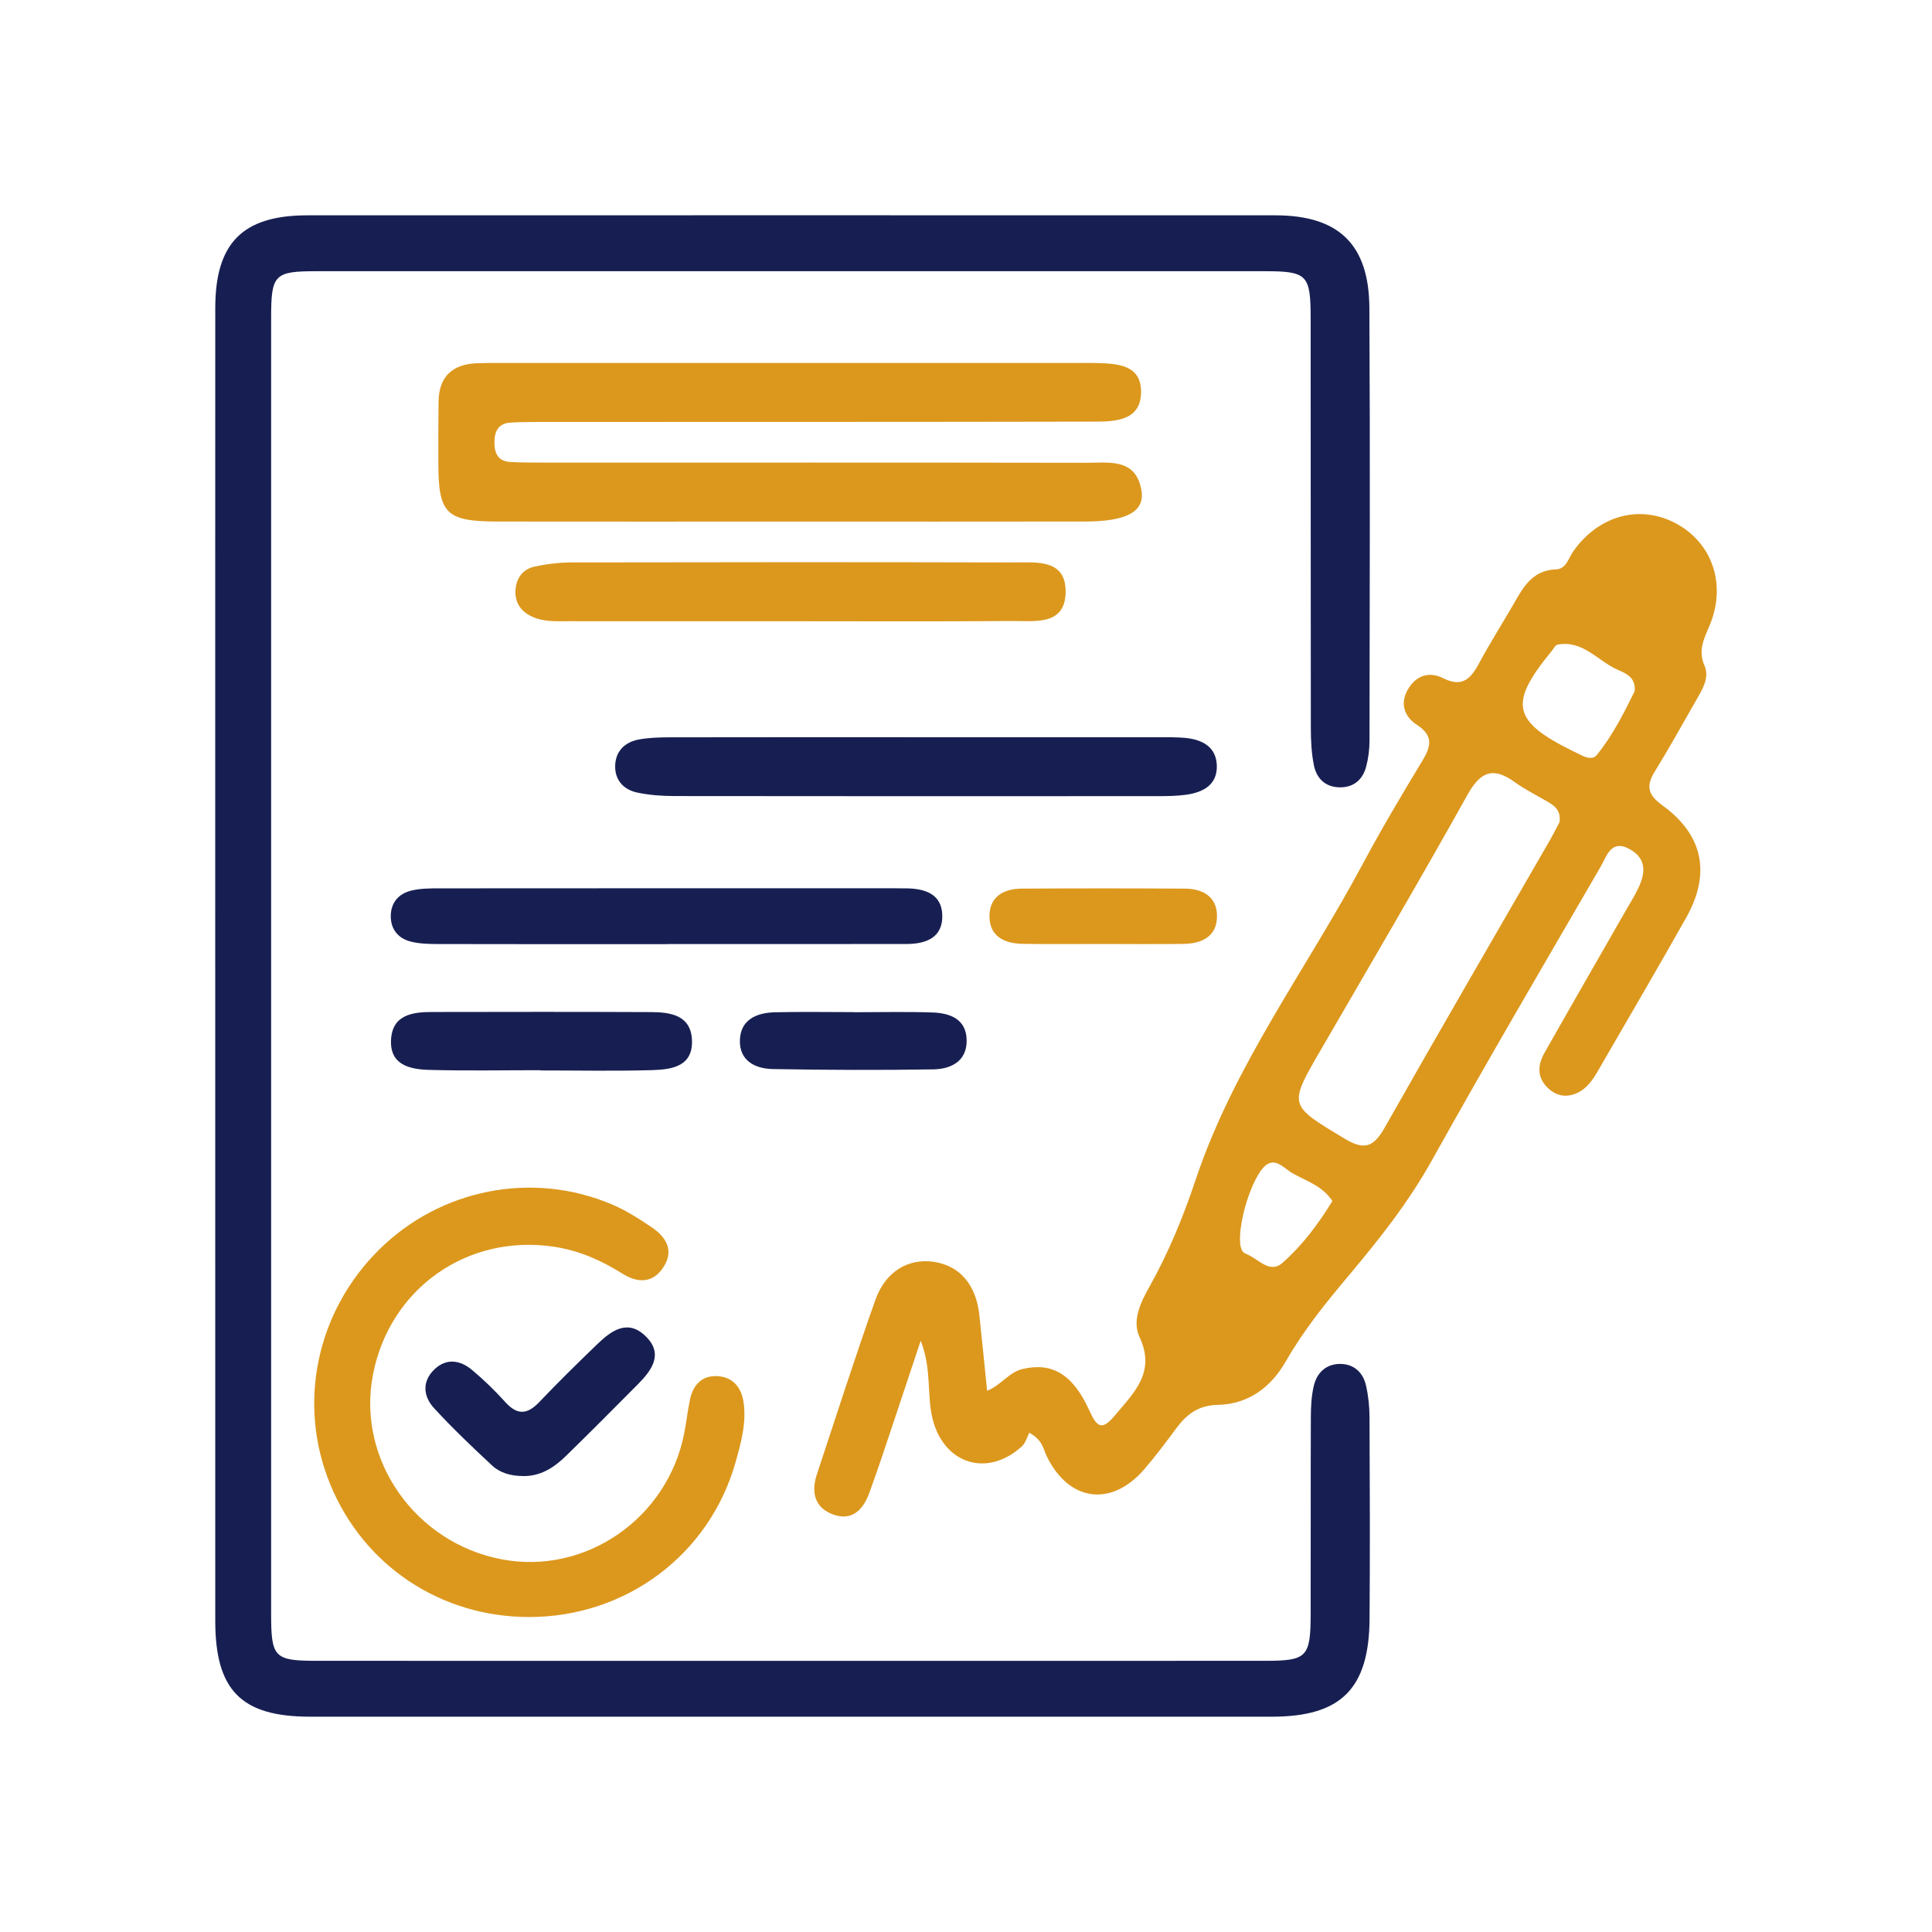 <?xml version="1.0" encoding="utf-8"?>
<!-- Generator: Adobe Illustrator 16.0.3, SVG Export Plug-In . SVG Version: 6.00 Build 0)  -->
<!DOCTYPE svg PUBLIC "-//W3C//DTD SVG 1.1//EN" "http://www.w3.org/Graphics/SVG/1.1/DTD/svg11.dtd">
<svg version="1.1" xmlns="http://www.w3.org/2000/svg" xmlns:xlink="http://www.w3.org/1999/xlink" x="0px" y="0px" width="250px"
	 height="250px" viewBox="0 0 250 250" enable-background="new 0 0 250 250" xml:space="preserve">
<g id="Capa_1" display="none">
	<g display="inline">
		<g>
			<g>
				<path fill-rule="evenodd" clip-rule="evenodd" fill="#171F52" d="M46.811,138.912c-2.857,3.814-5.204,6.714-8.347,8.827
					c-2.637,1.771-5.481,2.908-8.687,2.955c-2.125,0.033-3.984-0.619-4.339-2.973c-0.368-2.436,1.271-3.479,3.403-3.868
					c2.831-0.515,5.539-1.267,7.761-3.252c1.682-1.502,2.034-2.635-0.58-3.44c-1.348-0.416-2.697-0.96-3.905-1.684
					c-4.826-2.891-5.95-7.389-3.057-11.846c2.996-4.613,7.865-5.704,12.424-2.748c3.66,2.374,5.32,6.024,6.385,10.922
					c2.419-13.118,7.974-23.699,17.217-32.258c2.667-2.47,5.543-4.667,8.647-6.55c2.116-1.283,4.53-2.941,6.372,0.09
					c1.742,2.866-0.8,4.168-2.741,5.417c-11.89,7.651-19.756,18.178-22.447,32.154c-4.516,23.456,2.161,46.573,25.276,59.434
					c2.812,1.564,3.959,3.832,4.482,6.789c0.944,5.346,2.169,10.646,2.993,16.008c0.406,2.647,1.668,3.335,4.14,3.398
					c11.273,0.283,11.272,0.341,13.545-10.742c0.955-4.658,2.508-5.836,7.194-5.649c9.307,0.369,18.601,0.648,27.895-0.539
					c5.451-0.693,6.987,0.644,8.024,5.925c0.423,2.158,1.112,4.299,1.229,6.47c0.203,3.805,2.251,4.646,5.646,4.538
					c12.255-0.395,10.099,2.11,11.956-10.208c1.466-9.718,4.163-17.455,13.937-22.061c6.145-2.894,10.657-8.568,14.225-14.546
					c2.05-3.433,4.858-5.559,8.686-6.611c3.238-0.89,6.385-2.113,9.603-3.085c2.872-0.871,4.258-2.707,4.227-5.71
					c-0.039-3.881-0.04-7.762,0.006-11.644c0.034-2.981-1.255-4.916-4.164-5.751c-1.241-0.355-2.429-0.946-3.686-1.203
					c-5.631-1.148-8.984-4.473-10.678-9.998c-1.207-3.945-3.38-7.545-5.817-10.922c-0.925-1.281-1.911-1.954-2.822-0.042
					c-4.235,8.896-11.826,10.201-20.315,8.535c-9.538-1.873-15.509-7.845-17.782-17.339c-0.943-3.938-1.068-7.931-0.296-11.938
					c0.296-1.541,0.557-3.108-1.432-3.904c-1.893-0.758-3.231-0.184-4.313,1.429c-2.255,3.366-5.509,5.77-8.4,8.406
					c0.276,1.328,1.338,1.313,2.121,1.619c2.107,0.827,3.922,1.98,2.886,4.557c-0.987,2.454-3.105,2.281-5.274,1.615
					c-4.21-1.291-8.5-2.187-12.876-2.764c-10.54-1.393-20.894-0.6-31.114,2.25c-1.121,0.313-2.23,0.696-3.371,0.896
					c-1.713,0.299-3.14-0.262-3.754-1.978c-0.678-1.893,0.149-3.29,1.861-4.148c1.033-0.517,2.141-0.881,3.209-1.313
					c0.089-1.42-1.125-1.692-1.857-2.295C77.228,87.533,72.051,70.606,76.992,55.163c5.115-15.981,19.15-27.35,35.952-28.027
					c16.062-0.648,28.453,6.349,36.853,20.152c1.203,1.976,2.146,4.254-0.384,5.782c-2.77,1.672-4.168-0.477-5.47-2.569
					c-11.805-18.984-35.214-22.459-51.688-7.693c-17.094,15.321-12.267,45.11,8.784,54.287c1.577,0.687,3.104,0.951,4.871,0.763
					c5.929-0.632,11.897-0.597,17.824-0.062c2.314,0.208,4.301-0.059,6.315-1.125c10.492-5.549,16.538-14.163,18.01-25.952
					c0.159-1.288,0.2-2.595,0.948-3.715c0.798-1.193,1.923-1.747,3.341-1.364c1.749,0.472,2.476,1.761,2.466,3.495
					c-0.016,3.393-0.756,6.656-1.646,9.917c-0.367,1.341-2.135,3.008-0.31,4.146c1.56,0.972,3.509,1.308,5.555,0.394
					c5.072-2.268,10.214-4.396,15.394-6.407c3.859-1.5,7.847-2.698,12.019-2.93c5.145-0.285,7.712,1.609,8.986,6.601
					c1.74,6.802,1.03,13.638-0.142,20.408c-0.412,2.385-0.132,4.148,1.498,6.009c4.295,4.904,7.735,10.385,9.797,16.608
					c0.907,2.741,2.588,4.317,5.347,5.02c2,0.509,3.969,1.191,5.888,1.955c4.659,1.851,7.288,5.244,7.364,10.352
					c0.068,4.656,0.063,9.315,0.002,13.97c-0.066,5.105-2.534,9.151-7.354,10.253c-9.68,2.214-16.858,7.115-22.369,15.489
					c-3.539,5.371-9.29,8.955-14.965,12.137c-2.596,1.456-3.96,3.307-4.393,6.315c-0.77,5.371-1.891,10.693-3,16.009
					c-1.082,5.174-3.647,7.306-8.874,7.443c-3.749,0.1-7.506,0.097-11.253,0c-4.949-0.128-7.56-2.35-8.721-7.201
					c-0.031-0.124-0.061-0.25-0.087-0.378c-2.002-9.067-2.017-9.237-11.217-8.455c-5.575,0.474-11.104,0.538-16.638-0.12
					c-2.771-0.331-4.094,0.843-4.429,3.512c-1.651,13.106-5.093,12.872-15.798,12.676c-0.646-0.012-1.293-0.002-1.941-0.002
					c-9.27-0.003-10.985-1.396-12.738-10.389c-0.865-4.441-1.793-8.873-2.513-13.338c-0.293-1.817-1.009-3.034-2.602-3.999
					c-19.696-11.914-28.904-29.588-28.648-52.423C47.035,141.824,46.93,140.941,46.811,138.912z M189.031,90.044
					c0-1.291,0.113-2.594-0.019-3.87c-0.565-5.423-1.354-5.976-6.657-4.619c-5.771,1.477-11.172,4.036-16.793,5.898
					c-5.08,1.683-6.581,4.989-6.962,9.792c-0.927,11.603,6.449,19.921,17.617,19.721c4.228-0.076,7.044-1.861,8.742-5.763
					C187.905,104.439,188.596,97.265,189.031,90.044z"/>
				<path fill-rule="evenodd" clip-rule="evenodd" fill="#171F52" d="M192.691,134.685c0.069,4.271-4.738,8.772-9.739,8.691
					c-4.91-0.08-9.877-4.751-9.78-9.235c0.04-1.845,0.786-3.355,2.716-3.72c1.743-0.329,2.976,0.622,3.587,2.259
					c0.624,1.684,0.937,3.636,3.313,3.696c2.536,0.063,3.017-1.89,3.706-3.75c0.588-1.583,1.813-2.589,3.615-2.161
					C192.033,130.922,192.708,132.394,192.691,134.685z"/>
				<path fill-rule="evenodd" clip-rule="evenodd" fill="#171F52" d="M189.031,90.044c-0.436,7.221-1.126,14.395-4.071,21.16
					c-1.698,3.901-4.515,5.687-8.742,5.763c-11.168,0.2-18.544-8.119-17.617-19.721c0.381-4.803,1.882-8.109,6.962-9.792
					c5.621-1.862,11.022-4.421,16.793-5.898c5.303-1.357,6.092-0.804,6.657,4.619C189.145,87.451,189.031,88.754,189.031,90.044z"/>
				<g>
					<g>
						<path fill="#DC981D" d="M112.586,76.98c-2.805-0.127-5.51-0.756-8.11-1.884v-6.381c1.486,0.757,3.1,1.388,4.843,1.894
							c1.742,0.506,3.273,0.759,4.593,0.759c1.089,0,1.887-0.131,2.393-0.394c0.507-0.262,0.759-0.701,0.759-1.317
							c0-0.422-0.182-0.781-0.547-1.076s-0.975-0.628-1.826-1c-0.853-0.371-2.001-0.819-3.45-1.345
							c-1.628-0.602-2.941-1.278-3.94-2.027c-0.999-0.749-1.727-1.588-2.181-2.518c-0.455-0.929-0.682-2.085-0.682-3.469
							c0-2.115,0.678-3.767,2.037-4.959c1.358-1.192,3.395-1.929,6.111-2.21V48.42h3.979v2.594c2.55,0.142,5.119,0.769,7.708,1.884
							l-2.287,5.478c-2.679-1.204-5.094-1.807-7.247-1.807c-1.025,0-1.746,0.125-2.163,0.375c-0.416,0.25-0.625,0.619-0.625,1.106
							c0,0.423,0.151,0.772,0.452,1.047c0.3,0.275,0.823,0.583,1.566,0.923c0.742,0.339,1.774,0.734,3.094,1.182
							c2.678,0.949,4.6,2.028,5.766,3.239s1.75,2.771,1.75,4.68c0,2.153-0.683,3.901-2.046,5.247
							c-1.365,1.346-3.354,2.179-5.969,2.499v3.709h-3.979V76.98z"/>
					</g>
				</g>
			</g>
		</g>
		<path fill-rule="evenodd" clip-rule="evenodd" fill="#DC981D" d="M189.747,89.409c-0.214,8.055-1.403,15.055-4.038,21.832
			c-1.781,4.582-4.959,6.523-9.756,6.606c-10.553,0.184-17.928-6.682-18.311-17.289c-0.105-2.924,0.02-5.831,0.706-8.709
			c0.331-1.391,0.903-2.511,2.212-3.102c7.731-3.495,15.508-6.833,23.84-8.757c3.616-0.835,4.872,0.67,5.073,3.887
			C189.605,85.997,189.686,88.119,189.747,89.409z"/>
	</g>
</g>
<g id="Capa_2">
	<g>
		<path fill-rule="evenodd" clip-rule="evenodd" fill="none" d="M27.851,124.99c0,28.253-0.005,56.505,0.003,84.757
			c0.002,8.982,3.368,12.39,12.256,12.393c41.496,0.007,82.992,0.007,124.487,0c8.929-0.003,12.559-3.612,12.623-12.664
			c0.064-8.704,0.036-17.406-0.006-26.109c-0.006-1.373-0.154-2.775-0.462-4.11c-0.373-1.617-1.499-2.702-3.192-2.761
			c-1.87-0.064-3.125,1.051-3.55,2.81c-0.32,1.325-0.383,2.738-0.389,4.115c-0.033,8.45-0.004,16.899-0.023,25.352
			c-0.011,5.681-0.442,6.137-5.951,6.137c-40.864,0.01-81.729,0.01-122.595,0c-5.573,0-5.969-0.409-5.97-6.089
			c-0.006-55.875-0.006-111.75,0-167.624c0.001-5.7,0.387-6.101,5.955-6.102c40.865-0.008,81.73-0.008,122.595,0.001
			c5.528,0.001,5.962,0.445,5.966,6.117c0.016,17.658-0.004,35.316,0.022,52.974c0.002,1.628,0.076,3.29,0.405,4.875
			c0.368,1.773,1.589,2.867,3.51,2.818c1.737-0.043,2.819-1.076,3.244-2.678c0.287-1.083,0.432-2.235,0.434-3.356
			c0.023-18.667,0.087-37.334-0.017-56c-0.045-8.237-3.984-11.979-12.173-11.982c-41.748-0.011-83.496-0.01-125.244,0
			c-8.373,0.001-11.919,3.571-11.924,11.991C27.843,68.232,27.851,96.611,27.851,124.99z M133.19,185.399
			c1.75,0.966,1.796,2.073,2.212,2.945c2.831,5.935,8.347,6.752,12.639,1.805c1.485-1.713,2.843-3.539,4.196-5.362
			c1.34-1.806,2.86-2.946,5.32-2.997c3.979-0.081,6.901-2.261,8.833-5.645c2.27-3.966,5.108-7.484,8.033-10.966
			c3.972-4.727,7.791-9.525,10.832-14.978c7.119-12.775,14.522-25.392,21.862-38.041c0.806-1.39,1.369-3.677,3.859-2.225
			c2.106,1.227,1.929,3.054,1.046,4.934c-0.479,1.024-1.093,1.986-1.655,2.971c-3.506,6.128-7.032,12.246-10.509,18.389
			c-0.873,1.544-1.007,3.145,0.393,4.516c1.096,1.073,2.401,1.335,3.823,0.688c1.337-0.609,2.083-1.798,2.78-3.002
			c3.788-6.549,7.611-13.076,11.325-19.666c3.229-5.73,2.225-10.716-3.068-14.555c-1.832-1.329-2.168-2.447-1.003-4.34
			c1.917-3.112,3.684-6.316,5.504-9.488c0.762-1.327,1.604-2.758,0.939-4.275c-0.819-1.876-0.119-3.345,0.601-5.002
			c2.31-5.322,0.5-10.804-4.281-13.371c-4.653-2.498-9.989-1.055-13.271,3.576c-0.637,0.897-0.923,2.314-2.241,2.363
			c-3.251,0.12-4.384,2.564-5.717,4.857c-1.394,2.398-2.878,4.746-4.192,7.188c-1.067,1.99-2.145,3.333-4.704,2.039
			c-1.788-0.905-3.493-0.375-4.552,1.427c-1.093,1.865-0.464,3.559,1.162,4.618c2.202,1.434,1.797,2.828,0.655,4.709
			c-2.68,4.419-5.316,8.873-7.754,13.429c-7.239,13.534-16.605,25.941-21.535,40.7c-1.6,4.787-3.511,9.45-5.991,13.868
			c-1.132,2.015-2.27,4.381-1.285,6.482c2.155,4.6-0.714,7.208-3.197,10.184c-1.604,1.924-2.286,1.571-3.257-0.591
			c-2.157-4.804-4.874-6.313-8.642-5.443c-1.798,0.417-2.765,2.064-4.617,2.828c-0.347-3.39-0.658-6.609-1.009-9.823
			c-0.428-3.923-2.535-6.362-5.88-6.864c-3.286-0.492-6.257,1.223-7.572,4.926c-2.654,7.482-5.081,15.046-7.574,22.587
			c-0.783,2.367-0.238,4.399,2.241,5.226c2.426,0.808,3.803-0.794,4.558-2.861c1.211-3.314,2.3-6.674,3.427-10.019
			c1.02-3.032,2.022-6.068,3.216-9.657c1.446,3.721,0.775,6.976,1.514,10.033c1.428,5.911,7.054,7.719,11.542,3.675
			C132.728,186.716,132.936,185.879,133.19,185.399z M102.273,67.492c12.731,0,25.461,0.015,38.191-0.007
			c5.263-0.008,7.671-1.268,7.243-3.97c-0.673-4.276-4.233-3.625-7.165-3.631c-23.57-0.041-47.141-0.022-70.711-0.026
			c-1.26,0-2.521-0.007-3.779-0.076c-1.61-0.088-2.082-1.118-2.076-2.575c0.005-1.482,0.569-2.446,2.146-2.529
			c1.258-0.066,2.52-0.078,3.78-0.078c23.948-0.008,47.896,0.006,71.844-0.043c2.676-0.005,5.857-0.179,5.904-3.769
			c0.046-3.62-3.062-3.732-5.796-3.815c-0.629-0.018-1.26-0.007-1.891-0.007c-25.081-0.001-50.165-0.001-75.248,0.001
			c-1.008,0-2.018-0.005-3.024,0.037c-3.168,0.134-4.901,1.736-4.945,4.968c-0.036,2.646-0.033,5.294-0.028,7.941
			c0.012,6.582,0.99,7.563,7.74,7.575C77.064,67.508,89.669,67.493,102.273,67.492z M68.477,209.243
			c12.548-0.005,23.345-8.081,26.711-20.068c0.713-2.537,1.433-5.132,1.013-7.813c-0.307-1.956-1.51-3.264-3.548-3.296
			c-1.895-0.032-2.982,1.207-3.364,2.995c-0.316,1.476-0.473,2.987-0.767,4.469c-2.187,11.006-12.809,18.306-23.614,16.245
			c-11.171-2.134-18.699-12.842-16.68-23.73c2.099-11.309,12.288-18.472,23.595-16.694c3.197,0.501,6.011,1.766,8.708,3.455
			c1.955,1.226,3.906,1.296,5.295-0.803c1.422-2.15,0.404-3.895-1.445-5.153c-1.659-1.128-3.386-2.23-5.225-3.009
			c-10.272-4.351-22.146-1.996-30.093,5.854c-8.126,8.03-10.615,19.932-6.346,30.35C47.036,202.581,57.018,209.245,68.477,209.243z
			 M118.559,95.397c-10.59,0-21.181-0.01-31.771,0.012c-1.379,0.002-2.785,0.032-4.134,0.285c-1.778,0.333-2.987,1.481-3.051,3.354
			c-0.064,1.879,1.069,3.13,2.841,3.507c1.584,0.337,3.244,0.452,4.87,0.455c20.803,0.028,41.605,0.021,62.408,0.011
			c1.258,0,2.529-0.007,3.772-0.182c2.171-0.305,4.025-1.267,3.963-3.75c-0.062-2.451-1.886-3.396-4.103-3.604
			c-1.127-0.104-2.268-0.084-3.401-0.084C139.488,95.395,129.023,95.397,118.559,95.397z M102.206,80.387
			c9.577,0,19.153,0.05,28.729-0.031c2.908-0.024,6.884,0.652,6.957-3.711c0.074-4.379-3.867-3.857-6.803-3.865
			c-19.026-0.05-38.053-0.039-57.079-0.003c-1.621,0.004-3.269,0.202-4.853,0.544c-1.497,0.324-2.352,1.495-2.456,3.006
			c-0.116,1.688,0.749,2.876,2.302,3.536c1.438,0.611,2.964,0.519,4.473,0.52C83.054,80.39,92.629,80.386,102.206,80.387z
			 M86.321,122.173c0-0.004,0-0.009,0-0.014c10.325,0,20.651,0.011,30.977-0.007c2.521-0.005,4.715-0.808,4.634-3.738
			c-0.073-2.682-2.173-3.417-4.543-3.458c-0.629-0.011-1.258-0.016-1.888-0.016c-19.518,0-39.035-0.006-58.553,0.012
			c-1.251,0-2.544-0.001-3.744,0.295c-1.598,0.394-2.618,1.524-2.637,3.261c-0.02,1.733,0.952,2.905,2.552,3.324
			c1.194,0.312,2.488,0.324,3.738,0.327C66.678,122.183,76.5,122.173,86.321,122.173z M69.892,138.483c0,0.011,0,0.021,0,0.031
			c4.793,0,9.587,0.096,14.376-0.038c2.566-0.071,5.451-0.407,5.27-3.95c-0.161-3.17-2.792-3.55-5.295-3.562
			c-9.459-0.042-18.918-0.031-28.377-0.013c-2.537,0.004-5.085,0.391-5.264,3.568c-0.184,3.286,2.432,3.854,4.916,3.923
			C60.306,138.578,65.1,138.483,69.892,138.483z M67.542,190.995c2.326,0.092,4.117-1.055,5.681-2.584
			c3.154-3.08,6.267-6.203,9.37-9.337c1.803-1.821,3.278-3.914,0.937-6.183c-2.316-2.244-4.419-0.712-6.237,1.039
			c-2.538,2.449-5.063,4.918-7.489,7.475c-1.54,1.625-2.838,1.767-4.398,0.046c-1.349-1.492-2.801-2.91-4.345-4.196
			c-1.496-1.248-3.273-1.534-4.804-0.1c-1.673,1.567-1.516,3.511-0.084,5.067c2.381,2.591,4.937,5.029,7.518,7.426
			C64.718,190.601,66.107,190.978,67.542,190.995z M110.467,130.983c0-0.004,0-0.009,0-0.014c-3.397,0-6.796-0.061-10.191,0.021
			c-2.33,0.058-4.423,0.912-4.533,3.555c-0.112,2.682,1.935,3.752,4.267,3.793c6.913,0.123,13.832,0.15,20.745,0.041
			c2.282-0.037,4.355-1.032,4.329-3.755c-0.026-2.748-2.135-3.531-4.428-3.609C117.264,130.897,113.864,130.983,110.467,130.983z
			 M142.548,122.152c3.53,0,7.059,0.036,10.587-0.013c2.407-0.033,4.372-0.971,4.347-3.658c-0.024-2.454-1.851-3.477-4.12-3.493
			c-7.058-0.047-14.115-0.045-21.173-0.001c-2.259,0.014-4.102,0.992-4.151,3.457c-0.055,2.697,1.894,3.65,4.303,3.689
			C135.742,122.19,139.146,122.148,142.548,122.152z"/>
		<path fill-rule="evenodd" clip-rule="evenodd" fill="#171F52" d="M27.851,124.99c0-28.379-0.007-56.758,0.005-85.136
			c0.004-8.42,3.551-11.99,11.924-11.991c41.748-0.01,83.497-0.01,125.244,0c8.188,0.002,12.128,3.745,12.173,11.982
			c0.104,18.666,0.04,37.333,0.017,56c-0.002,1.122-0.146,2.273-0.434,3.356c-0.425,1.602-1.507,2.635-3.244,2.678
			c-1.921,0.049-3.142-1.045-3.51-2.818c-0.329-1.585-0.403-3.247-0.405-4.875c-0.026-17.658-0.007-35.316-0.022-52.974
			c-0.004-5.672-0.438-6.116-5.966-6.117c-40.865-0.009-81.73-0.009-122.595-0.001c-5.568,0.001-5.954,0.402-5.955,6.102
			c-0.006,55.875-0.006,111.749,0,167.624c0.001,5.68,0.397,6.089,5.97,6.089c40.865,0.01,81.73,0.01,122.595,0
			c5.509,0,5.94-0.456,5.951-6.137c0.02-8.452-0.01-16.901,0.023-25.352c0.006-1.377,0.068-2.79,0.389-4.115
			c0.425-1.759,1.68-2.874,3.55-2.81c1.693,0.059,2.819,1.144,3.192,2.761c0.308,1.335,0.456,2.737,0.462,4.11
			c0.042,8.703,0.07,17.405,0.006,26.109c-0.064,9.052-3.694,12.661-12.623,12.664c-41.496,0.007-82.991,0.007-124.487,0
			c-8.888-0.003-12.253-3.41-12.256-12.393C27.845,181.495,27.851,153.243,27.851,124.99z"/>
		<path fill-rule="evenodd" clip-rule="evenodd" fill="#DC981D" d="M133.19,185.399c-0.255,0.479-0.463,1.316-0.993,1.793
			c-4.488,4.044-10.115,2.236-11.542-3.675c-0.739-3.058-0.068-6.313-1.514-10.033c-1.194,3.589-2.196,6.625-3.216,9.657
			c-1.126,3.345-2.215,6.704-3.427,10.019c-0.754,2.067-2.132,3.669-4.558,2.861c-2.479-0.826-3.024-2.858-2.241-5.226
			c2.494-7.541,4.92-15.104,7.574-22.587c1.315-3.703,4.286-5.418,7.572-4.926c3.345,0.502,5.453,2.941,5.88,6.864
			c0.351,3.214,0.662,6.434,1.009,9.823c1.853-0.764,2.819-2.411,4.617-2.828c3.768-0.87,6.484,0.64,8.642,5.443
			c0.971,2.162,1.652,2.515,3.257,0.591c2.483-2.976,5.353-5.584,3.197-10.184c-0.984-2.102,0.153-4.468,1.285-6.482
			c2.48-4.418,4.392-9.081,5.991-13.868c4.93-14.759,14.296-27.167,21.535-40.7c2.438-4.556,5.074-9.01,7.754-13.429
			c1.142-1.881,1.547-3.275-0.655-4.709c-1.626-1.059-2.255-2.753-1.162-4.618c1.059-1.802,2.764-2.332,4.552-1.427
			c2.56,1.294,3.637-0.049,4.704-2.039c1.314-2.442,2.799-4.79,4.192-7.188c1.333-2.293,2.466-4.737,5.717-4.857
			c1.318-0.049,1.604-1.466,2.241-2.363c3.281-4.631,8.617-6.074,13.271-3.576c4.781,2.566,6.591,8.048,4.281,13.371
			c-0.72,1.657-1.42,3.125-0.601,5.002c0.665,1.517-0.178,2.949-0.939,4.275c-1.82,3.172-3.587,6.376-5.504,9.488
			c-1.165,1.893-0.829,3.011,1.003,4.34c5.293,3.839,6.298,8.825,3.068,14.555c-3.714,6.59-7.537,13.117-11.325,19.666
			c-0.697,1.204-1.443,2.393-2.78,3.002c-1.422,0.646-2.728,0.385-3.823-0.688c-1.399-1.371-1.266-2.972-0.393-4.516
			c3.477-6.144,7.003-12.261,10.509-18.389c0.563-0.985,1.177-1.947,1.655-2.971c0.883-1.88,1.061-3.707-1.046-4.934
			c-2.49-1.453-3.054,0.834-3.859,2.225c-7.34,12.649-14.743,25.265-21.862,38.041c-3.041,5.452-6.86,10.251-10.832,14.978
			c-2.925,3.481-5.764,7-8.033,10.966c-1.932,3.384-4.854,5.563-8.833,5.645c-2.46,0.051-3.98,1.191-5.32,2.997
			c-1.354,1.823-2.711,3.649-4.196,5.362c-4.292,4.947-9.808,4.13-12.639-1.805C134.986,187.473,134.94,186.365,133.19,185.399z
			 M201.812,106.36c0.173-1.521-0.666-2.091-1.552-2.618c-1.41-0.836-2.902-1.557-4.224-2.514c-2.777-2.013-4.431-1.456-6.142,1.613
			c-6.199,11.118-12.651,22.095-19.038,33.109c-4.151,7.164-4.097,7.026,3.144,11.398c2.688,1.622,3.825,0.955,5.229-1.526
			c7.017-12.396,14.188-24.704,21.297-37.047C201.024,107.907,201.469,107.007,201.812,106.36z M211.528,89.436
			c0.16-1.842-1.191-2.314-2.276-2.804c-2.542-1.149-4.459-3.842-7.714-3.212c-0.289,0.056-0.505,0.531-0.743,0.82
			c-5.589,6.779-5.112,9.07,2.691,12.932c0.452,0.223,0.905,0.445,1.361,0.658c0.61,0.285,1.347,0.398,1.765-0.117
			C208.689,95.158,210.15,92.227,211.528,89.436z M172.41,155.41c-1.241-1.917-3.341-2.583-5.125-3.569
			c-1.224-0.679-2.536-2.582-4.115-0.375c-2.057,2.873-3.498,9.57-2.258,10.587c0.097,0.079,0.201,0.157,0.317,0.199
			c1.551,0.562,3.024,2.649,4.71,1.171C168.455,161.213,170.514,158.508,172.41,155.41z"/>
		<path fill-rule="evenodd" clip-rule="evenodd" fill="#DC981D" d="M102.273,67.493c-12.604,0-25.209,0.015-37.813-0.005
			c-6.75-0.011-7.729-0.993-7.74-7.575c-0.005-2.647-0.008-5.294,0.028-7.941c0.044-3.232,1.777-4.834,4.945-4.968
			c1.006-0.042,2.016-0.037,3.024-0.037c25.083-0.002,50.167-0.002,75.248-0.001c0.631,0,1.262-0.011,1.891,0.007
			c2.734,0.083,5.842,0.195,5.796,3.815c-0.047,3.589-3.229,3.763-5.904,3.769c-23.948,0.049-47.896,0.035-71.844,0.043
			c-1.26,0-2.522,0.012-3.78,0.078c-1.577,0.083-2.141,1.046-2.146,2.529c-0.006,1.458,0.465,2.487,2.076,2.575
			c1.258,0.069,2.52,0.075,3.779,0.076c23.57,0.004,47.141-0.015,70.711,0.026c2.932,0.006,6.492-0.645,7.165,3.631
			c0.428,2.702-1.98,3.962-7.243,3.97C127.734,67.507,115.004,67.492,102.273,67.493z"/>
		<path fill-rule="evenodd" clip-rule="evenodd" fill="#DC981D" d="M68.477,209.243c-11.459,0.002-21.441-6.662-25.758-17.199
			c-4.269-10.418-1.78-22.319,6.346-30.35c7.947-7.851,19.82-10.205,30.093-5.854c1.839,0.778,3.566,1.881,5.225,3.009
			c1.849,1.259,2.868,3.003,1.445,5.153c-1.389,2.099-3.34,2.028-5.295,0.803c-2.698-1.689-5.511-2.954-8.708-3.455
			c-11.308-1.777-21.497,5.386-23.595,16.694c-2.019,10.889,5.508,21.597,16.68,23.73c10.805,2.061,21.427-5.239,23.614-16.245
			c0.294-1.481,0.451-2.993,0.767-4.469c0.382-1.788,1.47-3.027,3.364-2.995c2.038,0.032,3.241,1.34,3.548,3.296
			c0.419,2.682-0.3,5.276-1.013,7.813C91.822,201.162,81.025,209.238,68.477,209.243z"/>
		<path fill-rule="evenodd" clip-rule="evenodd" fill="#171F52" d="M118.559,95.397c10.465,0,20.93-0.002,31.394,0.003
			c1.134,0,2.274-0.02,3.401,0.084c2.217,0.207,4.041,1.153,4.103,3.604c0.063,2.484-1.792,3.445-3.963,3.75
			c-1.243,0.175-2.515,0.182-3.772,0.182c-20.803,0.011-41.605,0.018-62.408-0.011c-1.626-0.002-3.285-0.117-4.87-0.455
			c-1.771-0.377-2.905-1.628-2.841-3.507c0.063-1.872,1.272-3.02,3.051-3.354c1.35-0.253,2.755-0.283,4.134-0.285
			C97.377,95.387,107.969,95.397,118.559,95.397z"/>
		<path fill-rule="evenodd" clip-rule="evenodd" fill="#DC981D" d="M102.206,80.387c-9.577-0.001-19.152,0.002-28.729-0.004
			c-1.509-0.001-3.036,0.091-4.473-0.52c-1.554-0.66-2.418-1.849-2.302-3.536c0.104-1.511,0.959-2.682,2.456-3.006
			c1.584-0.342,3.232-0.54,4.853-0.544c19.026-0.036,38.052-0.047,57.079,0.003c2.936,0.008,6.877-0.514,6.803,3.865
			c-0.073,4.363-4.049,3.687-6.957,3.711C121.359,80.438,111.783,80.387,102.206,80.387z"/>
		<path fill-rule="evenodd" clip-rule="evenodd" fill="#171F52" d="M86.321,122.173c-9.822,0-19.644,0.01-29.465-0.014
			c-1.25-0.003-2.544-0.015-3.738-0.327c-1.6-0.419-2.572-1.59-2.552-3.324c0.02-1.737,1.04-2.867,2.637-3.261
			c1.2-0.296,2.493-0.295,3.744-0.295c19.518-0.018,39.035-0.012,58.553-0.012c0.63,0,1.259,0.005,1.888,0.016
			c2.37,0.041,4.47,0.777,4.543,3.458c0.082,2.93-2.113,3.733-4.634,3.738c-10.326,0.018-20.651,0.007-30.977,0.007
			C86.321,122.164,86.321,122.168,86.321,122.173z"/>
		<path fill-rule="evenodd" clip-rule="evenodd" fill="#171F52" d="M69.892,138.483c-4.792,0-9.586,0.095-14.375-0.04
			c-2.484-0.069-5.1-0.637-4.916-3.923c0.179-3.178,2.727-3.564,5.264-3.568c9.459-0.019,18.918-0.029,28.377,0.013
			c2.504,0.012,5.134,0.392,5.295,3.562c0.181,3.543-2.704,3.879-5.27,3.95c-4.789,0.134-9.583,0.038-14.376,0.038
			C69.892,138.504,69.892,138.494,69.892,138.483z"/>
		<path fill-rule="evenodd" clip-rule="evenodd" fill="#171F52" d="M67.542,190.996c-1.436-0.019-2.825-0.396-3.851-1.348
			c-2.581-2.396-5.137-4.835-7.518-7.426c-1.432-1.557-1.589-3.5,0.084-5.067c1.53-1.435,3.308-1.148,4.804,0.1
			c1.543,1.286,2.996,2.704,4.345,4.196c1.56,1.721,2.858,1.579,4.398-0.046c2.426-2.557,4.951-5.025,7.489-7.475
			c1.817-1.751,3.921-3.283,6.237-1.039c2.341,2.269,0.866,4.361-0.937,6.183c-3.103,3.134-6.216,6.257-9.37,9.337
			C71.659,189.94,69.869,191.087,67.542,190.996z"/>
		<path fill-rule="evenodd" clip-rule="evenodd" fill="#171F52" d="M110.467,130.983c3.396,0,6.797-0.086,10.189,0.031
			c2.292,0.078,4.402,0.861,4.428,3.609c0.026,2.723-2.047,3.718-4.329,3.755c-6.914,0.109-13.832,0.082-20.745-0.041
			c-2.332-0.041-4.378-1.111-4.267-3.793c0.11-2.643,2.203-3.497,4.533-3.555c3.395-0.081,6.794-0.021,10.191-0.021
			C110.467,130.975,110.467,130.979,110.467,130.983z"/>
		<path fill-rule="evenodd" clip-rule="evenodd" fill="#DC981D" d="M142.548,122.151c-3.402-0.003-6.806,0.039-10.208-0.017
			c-2.409-0.039-4.357-0.992-4.303-3.689c0.05-2.465,1.893-3.443,4.151-3.457c7.058-0.044,14.115-0.046,21.173,0.001
			c2.27,0.016,4.096,1.039,4.12,3.493c0.025,2.687-1.939,3.625-4.347,3.658C149.606,122.188,146.078,122.152,142.548,122.151z"/>
		<path fill-rule="evenodd" clip-rule="evenodd" fill="none" d="M201.812,106.36c-0.343,0.647-0.787,1.547-1.285,2.414
			c-7.109,12.343-14.28,24.651-21.297,37.047c-1.404,2.481-2.542,3.148-5.229,1.526c-7.24-4.372-7.295-4.234-3.144-11.398
			c6.387-11.014,12.839-21.991,19.038-33.109c1.711-3.069,3.364-3.626,6.142-1.613c1.321,0.957,2.813,1.678,4.224,2.514
			C201.146,104.269,201.984,104.839,201.812,106.36z"/>
		<path fill-rule="evenodd" clip-rule="evenodd" fill="none" d="M211.528,89.436c-1.378,2.792-2.839,5.723-4.916,8.278
			c-0.418,0.515-1.154,0.402-1.765,0.117c-0.456-0.213-0.909-0.435-1.361-0.658c-7.804-3.862-8.28-6.153-2.691-12.932
			c0.238-0.289,0.454-0.765,0.743-0.82c3.255-0.63,5.172,2.063,7.714,3.212C210.337,87.122,211.688,87.594,211.528,89.436z"/>
		<path fill-rule="evenodd" clip-rule="evenodd" fill="none" d="M172.41,155.41c-1.896,3.098-3.955,5.803-6.471,8.013
			c-1.686,1.479-3.159-0.609-4.71-1.171c-0.116-0.042-0.221-0.12-0.317-0.199c-1.24-1.017,0.201-7.714,2.258-10.587
			c1.579-2.207,2.892-0.304,4.115,0.375C169.069,152.827,171.169,153.493,172.41,155.41z"/>
	</g>
</g>
</svg>

